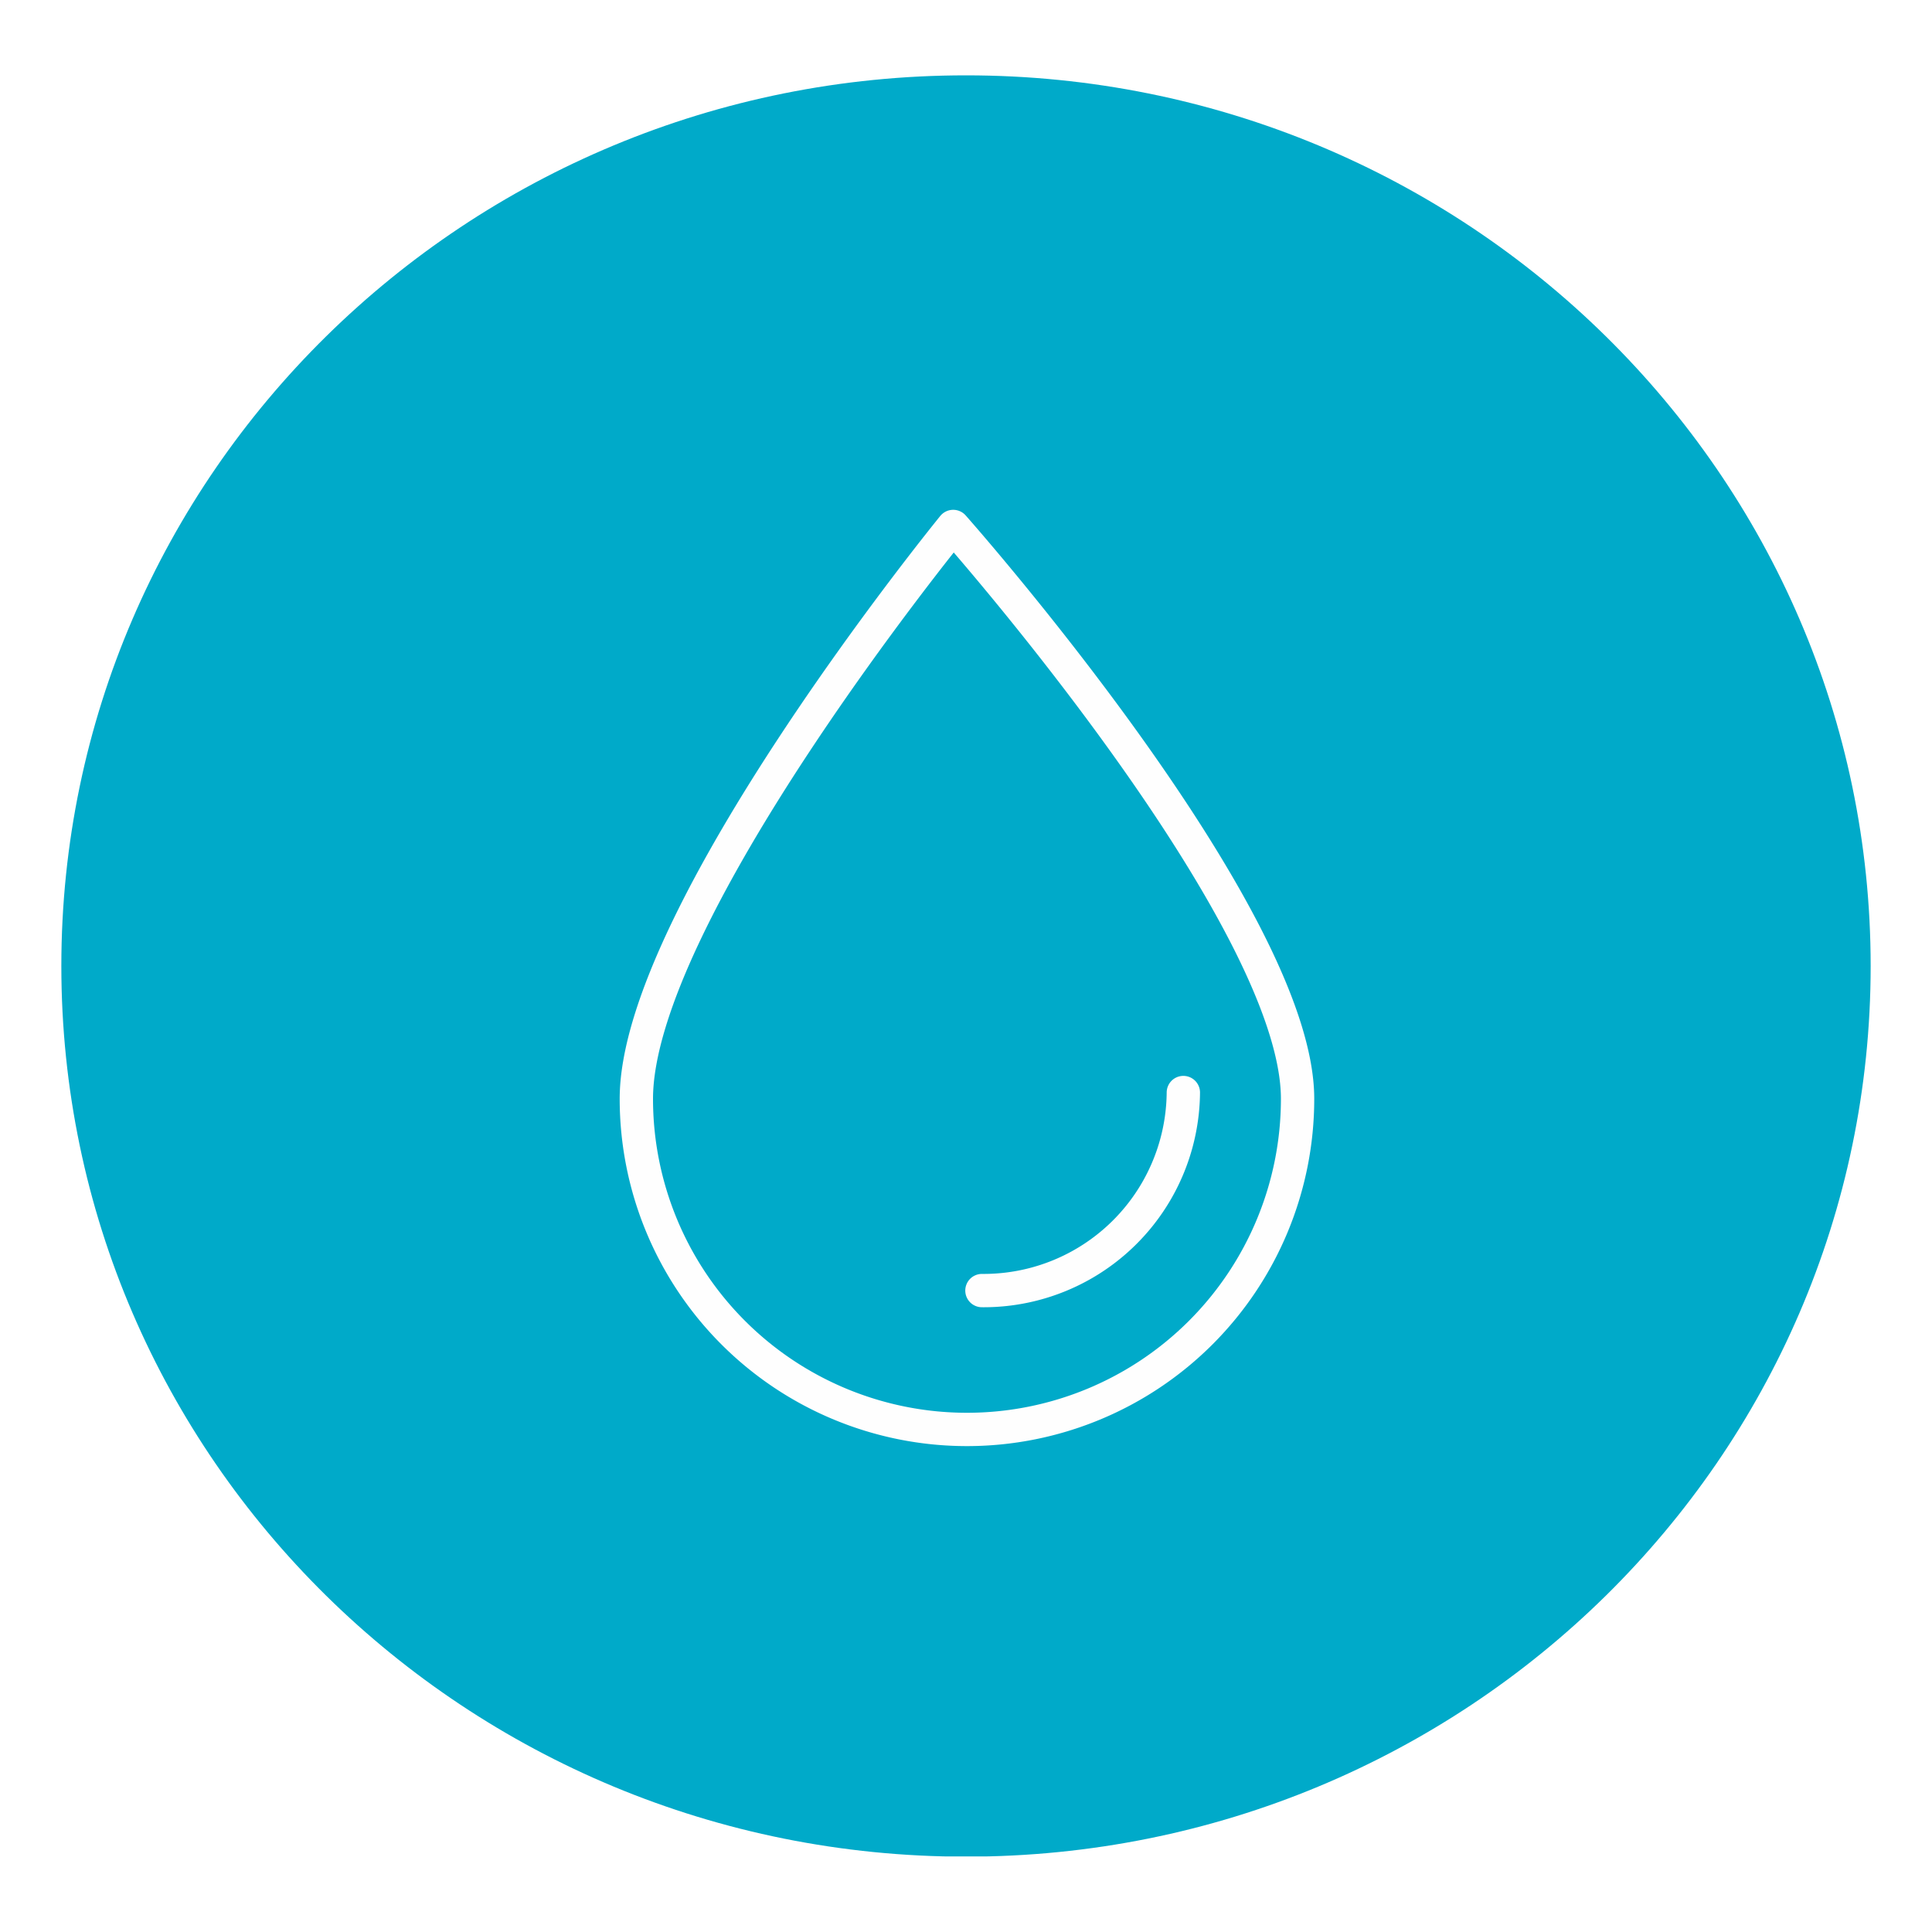 <svg id="Layer_1" data-name="Layer 1" xmlns="http://www.w3.org/2000/svg" xmlns:xlink="http://www.w3.org/1999/xlink" viewBox="0 0 80 80"><defs><style>.cls-1,.cls-2,.cls-9{fill:none;}.cls-2{clip-rule:evenodd;}.cls-3{clip-path:url(#clip-path);}.cls-4{isolation:isolate;}.cls-5{clip-path:url(#clip-path-2);}.cls-6{clip-path:url(#clip-path-3);}.cls-7{clip-path:url(#clip-path-4);}.cls-8{fill:#00aac9;}.cls-9{stroke:#fefefe;stroke-linecap:round;stroke-linejoin:round;stroke-width:1.38px;}.cls-10{clip-path:url(#clip-path-5);}.cls-11{clip-path:url(#clip-path-6);}.cls-12{clip-path:url(#clip-path-7);}.cls-13{clip-path:url(#clip-path-8);}.cls-14{clip-path:url(#clip-path-9);}.cls-15{clip-path:url(#clip-path-10);}.cls-16{clip-path:url(#clip-path-11);}.cls-17{clip-path:url(#clip-path-12);}</style><clipPath id="clip-path"><rect class="cls-1" x="2.54" y="3.12" width="74.92" height="73.75"/></clipPath><clipPath id="clip-path-2"><rect class="cls-1" x="1.54" y="3.05" width="76" height="74"/></clipPath><clipPath id="clip-path-3"><path class="cls-2" d="M77.46,40c0,20.37-16.77,36.88-37.46,36.88S2.54,60.37,2.54,40,19.31,3.12,40,3.12,77.46,19.63,77.46,40"/></clipPath><clipPath id="clip-path-4"><rect class="cls-1" x="2.54" y="3.05" width="75" height="74"/></clipPath><clipPath id="clip-path-5"><circle class="cls-1" cx="139.75" cy="40.55" r="37.5"/></clipPath><clipPath id="clip-path-6"><path class="cls-2" d="M143,64.05a.83.83,0,0,1-.51-.19.8.8,0,0,1-.1-1.12c.91-1.08,3.38-4.19,3.76-5.46a7.4,7.4,0,0,0,.42-3.43c-.26-.64-1.58-1.41-2.75-2.1-1.8-1.06-3.67-2.16-3.67-3.75,0-.76.75-1.29,1.53-1.83a7.66,7.66,0,0,0,.85-.67c-.12-2.08-3.44-4.27-6.39-6.2-2.22-1.47-4.32-2.85-5.38-4.31l-.56-.74c-1.32-1.72-2.53-3.35-2.75-4.3a4.52,4.52,0,0,1,.54-2.7c.28-.69.6-1.47.39-1.77a6.35,6.35,0,0,0-1-.61c-1.08-.56-2.1-1.1-2.1-2a.8.8,0,0,1,1.58-.14,6.73,6.73,0,0,0,1.26.77,4.82,4.82,0,0,1,1.59,1.08c.73,1,.23,2.23-.21,3.3a3.7,3.7,0,0,0-.46,1.74,20.29,20.29,0,0,0,2.46,3.7l.59.77c.89,1.23,2.87,2.53,5,3.92,3.5,2.29,7.11,4.68,7.11,7.64,0,.76-.74,1.28-1.53,1.83a8.23,8.23,0,0,0-.84.66c.16.69,1.71,1.6,2.87,2.27,1.51.89,2.94,1.74,3.42,2.87s-.16,3.76-.38,4.49c-.55,1.81-3.7,5.6-4.06,6a.79.79,0,0,1-.61.29"/></clipPath><clipPath id="clip-path-7"><path class="cls-2" d="M158,55.05h-.13a.79.79,0,0,1-.65-.91c.53-3.26.73-7.3.14-8.12-.35-.49-1.62-.75-2.65-.95a8.37,8.37,0,0,1-2.6-.82,3.4,3.4,0,0,1-1-1.22,2.71,2.71,0,0,0-.47-.7,10.34,10.34,0,0,0-3.13,0,9.3,9.3,0,0,1-3.9,0c-1.89-.8-6.2-3.92-5.11-6.58.41-1,1.7-1,2.85-1a5,5,0,0,0,1.37-.13c.85-.53,1.41-2.33,1.9-3.91A12.68,12.68,0,0,1,146,27.28a4.13,4.13,0,0,1,1-.89,6,6,0,0,0,.73-.58,5.07,5.07,0,0,0-1.08-.36,4.46,4.46,0,0,1-1.66-.64,6.24,6.24,0,0,1-.6-.49,5,5,0,0,0-1.3-.94,7.79,7.79,0,0,0-.63.58,2.71,2.71,0,0,1-1.71,1c-1.14,0-1.77-1.59-2.19-2.64l-.09-.22a7.79,7.79,0,0,1-.13-3.2c0-.41.07-.78.07-1.06a.78.78,0,1,1,1.56,0c0,.31,0,.74-.07,1.2a7.62,7.62,0,0,0,0,2.45l.1.24a6.47,6.47,0,0,0,.79,1.6,4.78,4.78,0,0,0,.59-.53,2.74,2.74,0,0,1,1.71-1,4.17,4.17,0,0,1,2.31,1.32l.49.41a4.12,4.12,0,0,0,1.12.39c.9.22,2.13.52,2.33,1.71.14.92-.71,1.52-1.46,2.06a4.57,4.57,0,0,0-.64.51,11.78,11.78,0,0,0-1.17,2.94c-.6,1.94-1.22,4-2.57,4.79a4.35,4.35,0,0,1-2.17.36,4.45,4.45,0,0,0-1.49.15c-.43,1.1,2.37,3.59,4.33,4.42a10.48,10.48,0,0,0,3.14-.06,9.38,9.38,0,0,1,3.89.06,2.86,2.86,0,0,1,1.23,1.36,3.62,3.62,0,0,0,.45.68,7.77,7.77,0,0,0,2.09.6c1.43.29,2.9.59,3.61,1.59,1.27,1.77.34,8,.13,9.29a.77.77,0,0,1-.76.67"/></clipPath><clipPath id="clip-path-8"><path class="cls-2" d="M139.75,64.05a23.5,23.5,0,1,1,23.5-23.5,23.54,23.54,0,0,1-23.5,23.5m0-45.44a21.94,21.94,0,1,0,21.94,21.94,22,22,0,0,0-21.94-21.94"/></clipPath><clipPath id="clip-path-9"><circle class="cls-1" cx="238.9" cy="40" r="37.5"/></clipPath><clipPath id="clip-path-10"><path class="cls-2" d="M257.07,21.82A24.82,24.82,0,0,0,239.4,14.5h-.9a23,23,0,0,0-2.36.19,24.93,24.93,0,0,0-14.42,7.11c-.57.57-1.11,1.17-1.62,1.78a24.91,24.91,0,0,0-5.7,15.3h0v0h0V40.1a25,25,0,0,0,3,11.37c.09.17.19.34.29.51.2.35.4.68.62,1a25.3,25.3,0,0,0,3.37,4.18A24.84,24.84,0,0,0,239.4,64.5h.9l1.06-.07c.36,0,.71-.06,1.07-.1l.52-.07a25.13,25.13,0,0,0,12.85-5.88c.44-.38.87-.78,1.27-1.19A25,25,0,0,0,260,53.67c.21-.31.42-.63.61-1q.17-.24.3-.48a25,25,0,0,0-3.84-30.42m5.1,19.24c0,.1,0,.2,0,.3s0,.14,0,.22,0,.2,0,.3l0,.21,0,.31a1.33,1.33,0,0,0,0,.21c0,.1,0,.2,0,.31a1.25,1.25,0,0,1,0,.19c0,.11,0,.21-.05.32a1.29,1.29,0,0,1,0,.19c0,.11,0,.21-.05.32a1.16,1.16,0,0,0,0,.18c0,.11,0,.22-.07.33s0,.11,0,.18,0,.22-.08.32,0,.11,0,.17l-.09.34a.88.88,0,0,1-.05.15,3.37,3.37,0,0,1-.09.34,1,1,0,0,1-.05.16,3.18,3.18,0,0,1-.1.33l0,.16c0,.11-.07.23-.11.34a.58.58,0,0,0-.05.14c0,.11-.09.23-.12.34l-.06.14c0,.11-.08.23-.13.34s0,.09-.05.13l-.15.35a.61.61,0,0,1-.05.12l-.15.35-.06.13c-.05.11-.1.23-.16.34a1.34,1.34,0,0,1-.06.12,3.59,3.59,0,0,1-.17.34.34.34,0,0,1-.06.12,3.59,3.59,0,0,1-.17.34l-.07.12c-.05.11-.12.22-.18.33l-.07.13-.19.32-.08.13-.18.31-.09.13c-.07.1-.13.21-.19.31l-.1.14-.19.28-.11.16-.19.27-.11.15c-.07.08-.13.18-.2.27l-.11.14-.21.27-.14.17c-.07.08-.12.16-.19.23s-.11.13-.16.19l-.17.2c-.07.09-.15.17-.22.25l-.13.14c-.08.1-.17.18-.25.27l-.11.12-.37.38c-.37.37-.76.74-1.16,1.08L254,57l-.13.11a2.43,2.43,0,0,1-.25.2l-.15.12-.22.17-.18.14-.21.15-.18.14-.21.15-.19.12-.21.15-.19.12-.21.14-.19.12-.22.13-.19.12-.22.13-.2.11-.22.12-.2.11-.22.12-.2.11-.23.11-.2.1-.23.11-.2.09-.24.11-.2.09-.24.1-.21.09-.23.09-.21.08-.24.1-.21.07-.24.09-.21.07-.25.08-.21.07-.24.08-.22.06-.24.07-.22.06-.25.07-.22,0-.25.06-.22.05-.24.06-.22,0-.25.06a1.81,1.81,0,0,0-.23,0l-.25,0-.22,0-.25,0-.23,0-.25,0-.23,0-.25,0a1.81,1.81,0,0,1-.23,0l-.25,0-.23,0-.25,0h-.39V57.46a6.87,6.87,0,0,0,3.35.86,6.78,6.78,0,0,0,4.95-2.1,6.86,6.86,0,0,0,1.92-5,6.87,6.87,0,0,0-10.22-5.72V40.58h7.31a1.08,1.08,0,0,0,.7-1.91l-.06,0a4.71,4.71,0,1,1,6.25-7,4.71,4.71,0,0,1-.42,7l0,0h0a1.11,1.11,0,0,0-.37,1.18,1.1,1.1,0,0,0,1,.77h7.31v.25a1.49,1.49,0,0,1,0,.21m-31.86-.71a4.7,4.7,0,0,1-2.71,8.41,4.71,4.71,0,0,1-3.07-8.42,1,1,0,0,0,.36-1.2,1.08,1.08,0,0,0-1-.73h-7.28c0-.08,0-.17,0-.25v-.29a.76.76,0,0,0,0-.15.38.38,0,0,0,0-.1l0-.29a1.23,1.23,0,0,1,0-.19v0c0-.09,0-.2,0-.29a1.92,1.92,0,0,1,0-.22v0l0-.29a2.07,2.07,0,0,0,0-.22h0a2.68,2.68,0,0,1,0-.3l0-.23.06-.3a2.07,2.07,0,0,0,0-.22c0-.11.05-.2.07-.31s0-.15,0-.22,0-.2.07-.3,0-.15.05-.22a2.45,2.45,0,0,1,.08-.29l.06-.23c0-.09.05-.19.08-.28l.07-.23c0-.09.05-.19.08-.28l.08-.23.09-.28.08-.23.1-.27c0-.08.05-.15.08-.22l.1-.27c0-.08.07-.16.1-.23a2,2,0,0,1,.11-.26l.09-.23c0-.09.08-.17.12-.27a1.36,1.36,0,0,0,.1-.21l.12-.27.11-.21h0c0-.09.09-.16.13-.25l.11-.22h0a2,2,0,0,1,.14-.25l.11-.22v0l.13-.23.13-.21,0-.07.1-.18.13-.21a.47.47,0,0,1,.06-.09l.09-.15a2.39,2.39,0,0,0,.13-.21l.09-.13.07-.11.13-.2.13-.18,0-.06a2.43,2.43,0,0,0,.14-.2L221,26l.14-.19.18-.23.14-.19a2.54,2.54,0,0,1,.2-.24c0-.06.09-.12.15-.18a2.43,2.43,0,0,1,.2-.25l.15-.17.21-.25.14-.15.25-.27.13-.12c.12-.14.25-.27.37-.39s.26-.26.39-.37l.13-.14.26-.23c.05-.06.11-.1.16-.15l.24-.21.18-.15.23-.2.18-.15.23-.18.19-.15.23-.18.2-.14.23-.17.2-.15.23-.16.21-.14.23-.15.22-.14.23-.14.22-.13.23-.14.23-.13.23-.14.23-.12a1.67,1.67,0,0,1,.23-.12l.23-.12.24-.12.23-.12.25-.11a5350736959290.89,5350736959290.89,0,0,1,.48-.22l.23-.1.25-.11.24-.1.25-.09.24-.1.25-.08.25-.09.25-.08.25-.09.26-.08.25-.07.25-.07.25-.08.26-.06.26-.07.25-.06.26-.05.27-.07.25-.05.26-.05.27,0,.26,0,.25,0,.27,0,.26,0,.27,0,.26,0,.28,0,.26,0,.27,0,.26,0h.14v4.85a6.86,6.86,0,0,0-10.21,6.27,6.92,6.92,0,0,0,6.45,6.59,7,7,0,0,0,3.76-.86v4.86H231a1.09,1.09,0,0,0-.67,1.94m31.9-1.92h-4.95a7,7,0,0,0,.95-3.49,6.88,6.88,0,0,0-13.75-.3,6.94,6.94,0,0,0,.94,3.79h-4.94V31.28a1.08,1.08,0,0,0-1.91-.7,4.71,4.71,0,1,1,0-6.06,1.09,1.09,0,0,0,1.92-.7V16.69a22.86,22.86,0,0,1,21.74,21.74M222.87,55.25l-.16-.17-.22-.23-.1-.12c-.09-.1-.18-.19-.26-.29l-.1-.12-.25-.3-.18-.22c-.06-.07-.11-.14-.17-.2l-.16-.21a1.84,1.84,0,0,0-.17-.22L221,53c-.05-.08-.12-.17-.18-.25l-.14-.2a2.2,2.2,0,0,0-.17-.25l-.15-.22a1.82,1.82,0,0,0-.15-.23l-.14-.22-.14-.24a1.32,1.32,0,0,1-.12-.2c-.06-.09-.11-.18-.16-.27a1.28,1.28,0,0,1-.11-.2l-.15-.27-.1-.17c-.05-.1-.1-.2-.16-.3L219,49.8l-.16-.32c0-.06,0-.11-.07-.16a3.54,3.54,0,0,1-.16-.34.81.81,0,0,1-.06-.13l-.16-.36-.05-.12-.16-.37,0-.1c0-.13-.11-.27-.16-.41l0-.1c-.05-.13-.09-.27-.14-.41a.24.24,0,0,1,0-.07c0-.15-.1-.29-.14-.43a.64.64,0,0,0,0-.07c0-.15-.1-.31-.14-.45l0-.06c0-.16-.08-.31-.13-.46a.17.17,0,0,0,0-.07l-.12-.45a.18.18,0,0,1,0-.06c0-.16-.08-.32-.11-.47a.11.11,0,0,1,0,0c0-.17-.07-.33-.1-.49s0,0,0-.06l-.09-.47v-.06c0-.16-.06-.32-.08-.48s0,0,0-.07l-.06-.47s0-.06,0-.1,0-.29-.05-.44a.49.49,0,0,1,0-.12c0-.14,0-.29,0-.43V41l0-.41v0h4.9a6.91,6.91,0,0,0,1.07,8.35,6.81,6.81,0,0,0,4.86,2h.27a6.87,6.87,0,0,0,5.66-10.35h4.94v7.14a1.08,1.08,0,0,0,1.91.7,4.7,4.7,0,0,1,3.6-1.67h.29a4.75,4.75,0,0,1,4.41,4.5,4.7,4.7,0,0,1-8.3,3.22,1.09,1.09,0,0,0-1.92.69V62.3a22.69,22.69,0,0,1-15-6.65l-.38-.4"/></clipPath><clipPath id="clip-path-11"><circle class="cls-1" cx="340" cy="39.5" r="37.5"/></clipPath><clipPath id="clip-path-12"><path class="cls-1" d="M357.75,26.5h-9.22a1.88,1.88,0,0,0-1.33,3.2l2.53,2.53L344,38l-5.73-5.74a2.52,2.52,0,0,0-3.54,0l-5.36,5.37a1.25,1.25,0,0,0,0,1.77l1.76,1.77a1.27,1.27,0,0,0,1.77,0l3.6-3.6,5.73,5.73a2.52,2.52,0,0,0,3.54,0l7.5-7.5,2.53,2.53A1.88,1.88,0,0,0,359,37V27.75A1.25,1.25,0,0,0,357.75,26.5Zm2.5,22.5H326.5V25.25A1.25,1.25,0,0,0,325.25,24h-2.5a1.25,1.25,0,0,0-1.25,1.25V51.5A2.5,2.5,0,0,0,324,54h36.25a1.25,1.25,0,0,0,1.25-1.25v-2.5A1.25,1.25,0,0,0,360.25,49Z"/></clipPath></defs><g class="cls-3"><g class="cls-4"><g class="cls-5"><g class="cls-6"><g class="cls-7"><rect class="cls-8" x="-2.46" y="-1.88" width="84.92" height="83.75"/></g></g></g></g></g><path class="cls-9" d="M53.73,45.5a13.69,13.69,0,1,1-27.38,0c0-7.62,13.12-23.7,13.12-23.7S53.73,37.88,53.73,45.5Z"/><path class="cls-9" d="M49,45.24a8.27,8.27,0,0,1-8.34,8.2"/></svg>